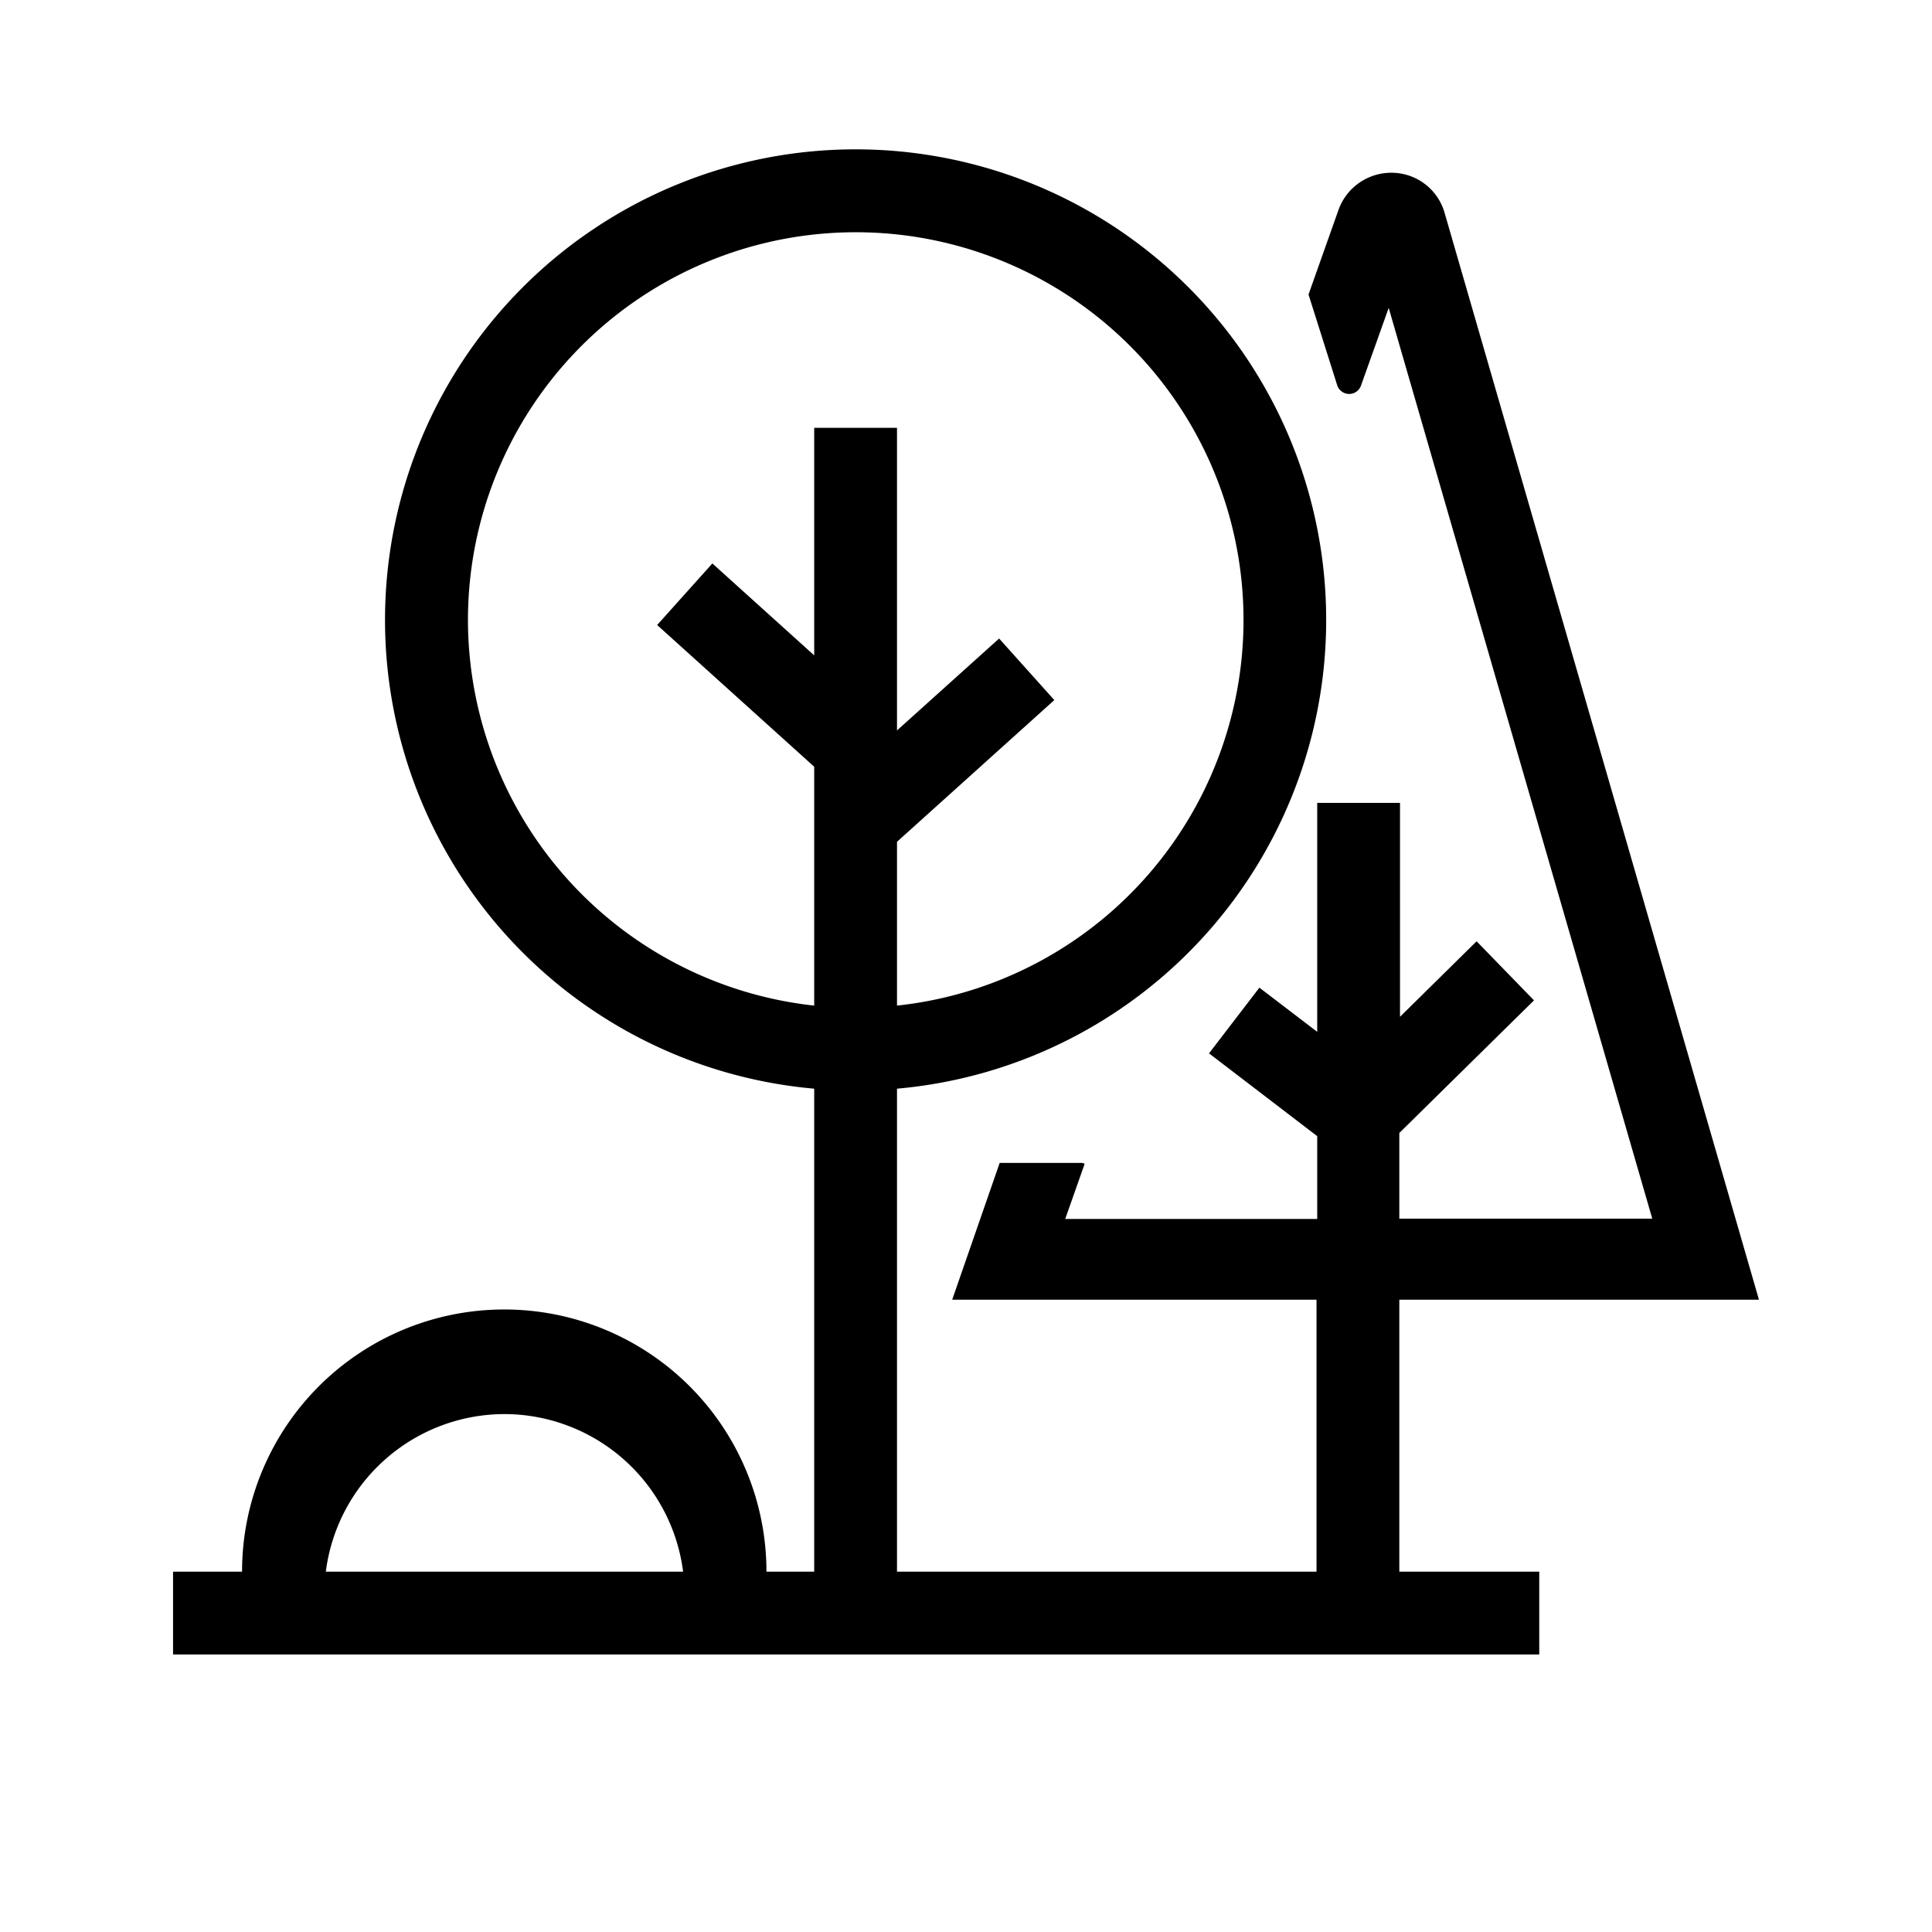 <svg xmlns="http://www.w3.org/2000/svg" viewBox="0 0 140 140"><title>icon</title><path d="M101.4,94.18h26.06L104.68,15.42a4,4,0,0,0-3.74-2.9A4.06,4.06,0,0,0,97,15.19l-2.18,6.15,2.08,6.58a.91.91,0,0,0,1.73,0l2-5.61,19.1,66H101.4V82.1l9.76-9.61L107,68.21l-5.55,5.47V58.18h-6V74.77l-4.19-3.2-3.65,4.76,7.84,6v6H77.19l1.41-4-.16-.06h-6L69,94.18H95.4v19.71H65v-35a34.1,34.1,0,1,0-6,0v35H55.54a19,19,0,0,0-38,0h-5v6h99v-6H101.4ZM33.91,44.93A28.1,28.1,0,1,1,65,72.87V61l11.4-10.27-4-4.46L65,52.93V31H59V47.49l-7.38-6.66-4,4.46L59,55.56V72.87A28.14,28.14,0,0,1,33.91,44.93Zm2.65,57.54A13.07,13.07,0,0,1,49.5,113.89H23.61A13.07,13.07,0,0,1,36.56,102.47Z"/></svg>